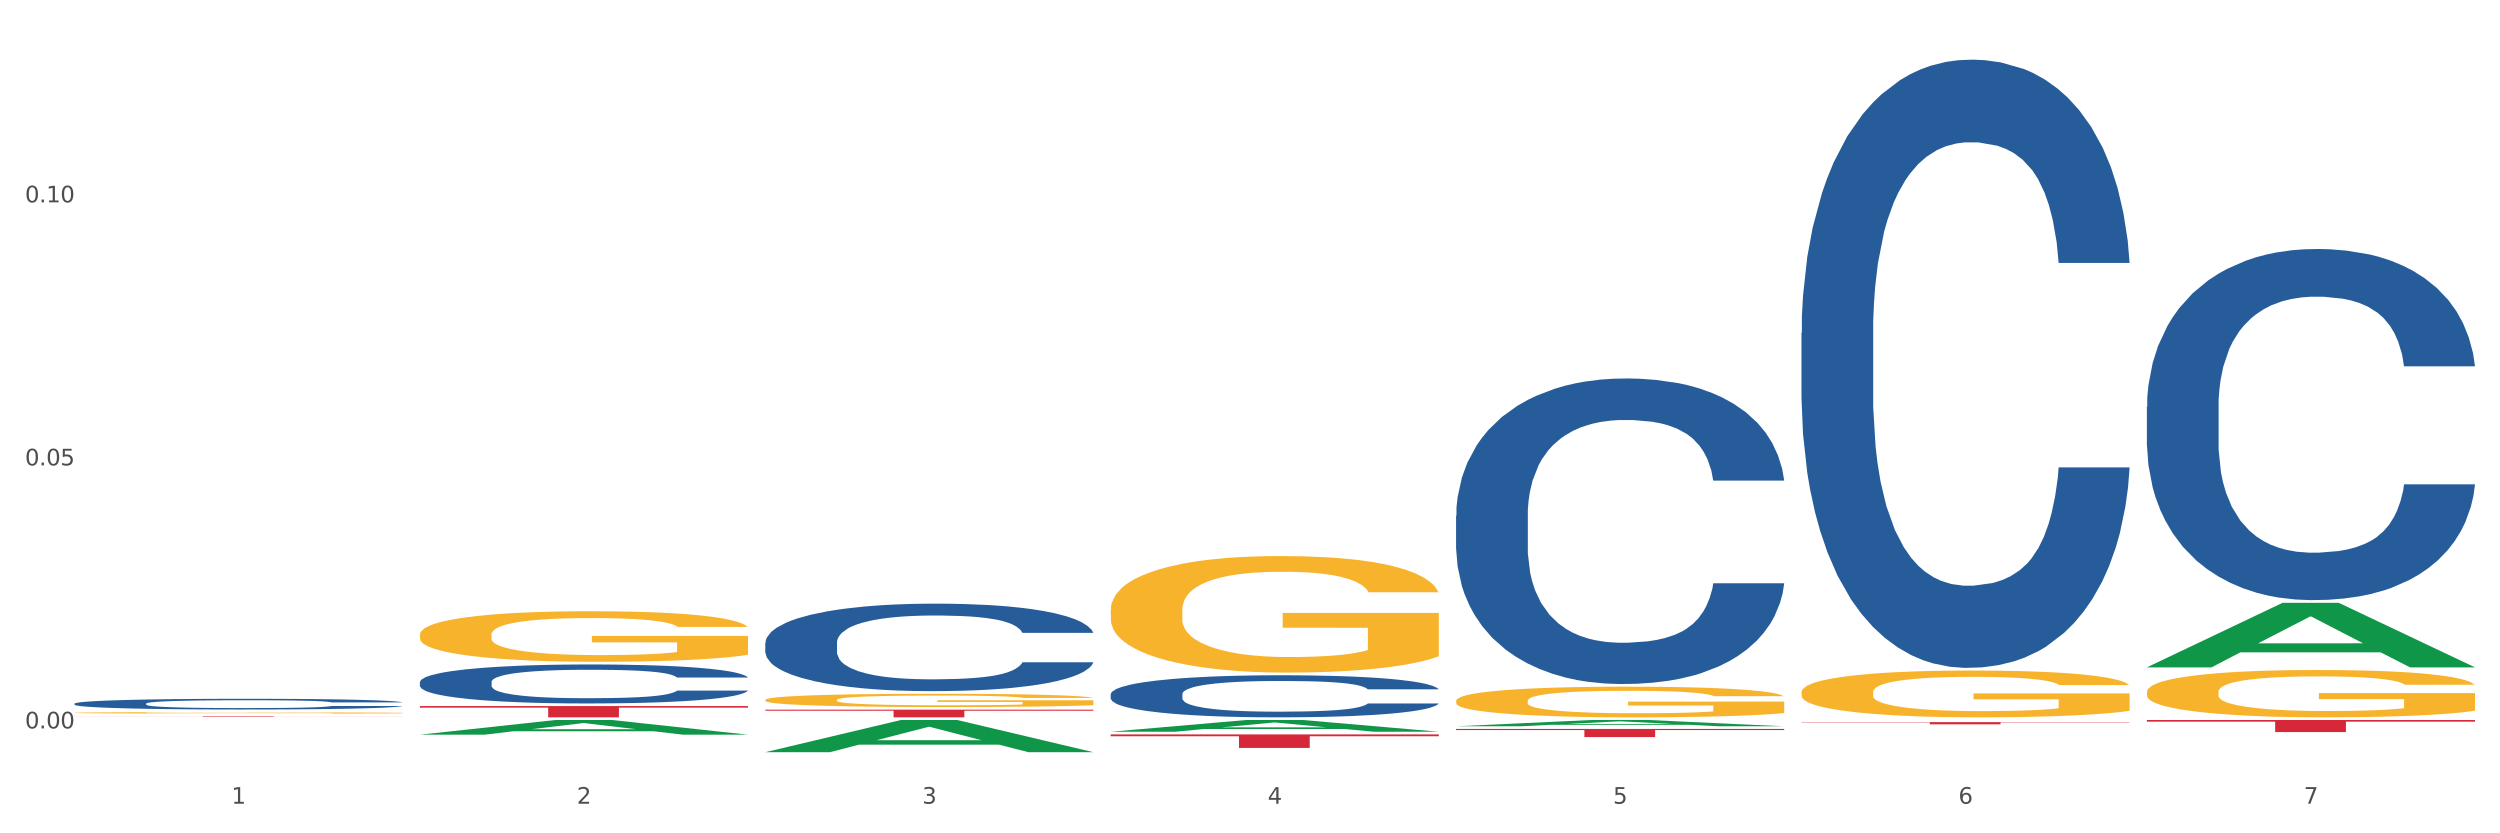 <?xml version="1.0" encoding="utf-8" standalone="no"?>
<!DOCTYPE svg PUBLIC "-//W3C//DTD SVG 1.1//EN"
  "http://www.w3.org/Graphics/SVG/1.1/DTD/svg11.dtd">
<svg xmlns:xlink="http://www.w3.org/1999/xlink" width="1080pt" height="360pt" viewBox="0 0 1080 360" xmlns="http://www.w3.org/2000/svg" version="1.1">
 <rect x="0" y="0" width="1080" height="360" fill="#333333" stroke="none"/>
 <defs>
  <style type="text/css">*{stroke-linejoin: round; stroke-linecap: butt}</style>
 </defs>
 <g id="figure_1">
  <g id="patch_1">
   <path d="M 0 360 
L 1080 360 
L 1080 0 
L 0 0 
z
" style="fill: #ffffff; stroke: #ffffff; stroke-linejoin: miter"/>
  </g>
  <g id="axes_1">
   <g id="matplotlib.axis_1">
    <g id="xtick_1">
     <g id="text_1">
      <!-- 1 -->
      <g style="fill: #4d4d4d" transform="translate(99.997 347.204) scale(0.096 -0.096)">
       <defs>
        <path id="DejaVuSans-31" d="M 794 531 
L 1825 531 
L 1825 4091 
L 703 3866 
L 703 4441 
L 1819 4666 
L 2450 4666 
L 2450 531 
L 3481 531 
L 3481 0 
L 794 0 
L 794 531 
z
" transform="scale(0.016)"/>
       </defs>
       <use xlink:href="#DejaVuSans-31"/>
      </g>
     </g>
    </g>
    <g id="xtick_2">
     <g id="text_2">
      <!-- 2 -->
      <g style="fill: #4d4d4d" transform="translate(249.209 347.204) scale(0.096 -0.096)">
       <defs>
        <path id="DejaVuSans-32" d="M 1228 531 
L 3431 531 
L 3431 0 
L 469 0 
L 469 531 
Q 828 903 1448 1529 
Q 2069 2156 2228 2338 
Q 2531 2678 2651 2914 
Q 2772 3150 2772 3378 
Q 2772 3750 2511 3984 
Q 2250 4219 1831 4219 
Q 1534 4219 1204 4116 
Q 875 4013 500 3803 
L 500 4441 
Q 881 4594 1212 4672 
Q 1544 4750 1819 4750 
Q 2544 4750 2975 4387 
Q 3406 4025 3406 3419 
Q 3406 3131 3298 2873 
Q 3191 2616 2906 2266 
Q 2828 2175 2409 1742 
Q 1991 1309 1228 531 
z
" transform="scale(0.016)"/>
       </defs>
       <use xlink:href="#DejaVuSans-32"/>
      </g>
     </g>
    </g>
    <g id="xtick_3">
     <g id="text_3">
      <!-- 3 -->
      <g style="fill: #4d4d4d" transform="translate(398.421 347.204) scale(0.096 -0.096)">
       <defs>
        <path id="DejaVuSans-33" d="M 2597 2516 
Q 3050 2419 3304 2112 
Q 3559 1806 3559 1356 
Q 3559 666 3084 287 
Q 2609 -91 1734 -91 
Q 1441 -91 1130 -33 
Q 819 25 488 141 
L 488 750 
Q 750 597 1062 519 
Q 1375 441 1716 441 
Q 2309 441 2620 675 
Q 2931 909 2931 1356 
Q 2931 1769 2642 2001 
Q 2353 2234 1838 2234 
L 1294 2234 
L 1294 2753 
L 1863 2753 
Q 2328 2753 2575 2939 
Q 2822 3125 2822 3475 
Q 2822 3834 2567 4026 
Q 2313 4219 1838 4219 
Q 1578 4219 1281 4162 
Q 984 4106 628 3988 
L 628 4550 
Q 988 4650 1302 4700 
Q 1616 4750 1894 4750 
Q 2613 4750 3031 4423 
Q 3450 4097 3450 3541 
Q 3450 3153 3228 2886 
Q 3006 2619 2597 2516 
z
" transform="scale(0.016)"/>
       </defs>
       <use xlink:href="#DejaVuSans-33"/>
      </g>
     </g>
    </g>
    <g id="xtick_4">
     <g id="text_4">
      <!-- 4 -->
      <g style="fill: #4d4d4d" transform="translate(547.634 347.204) scale(0.096 -0.096)">
       <defs>
        <path id="DejaVuSans-34" d="M 2419 4116 
L 825 1625 
L 2419 1625 
L 2419 4116 
z
M 2253 4666 
L 3047 4666 
L 3047 1625 
L 3713 1625 
L 3713 1100 
L 3047 1100 
L 3047 0 
L 2419 0 
L 2419 1100 
L 313 1100 
L 313 1709 
L 2253 4666 
z
" transform="scale(0.016)"/>
       </defs>
       <use xlink:href="#DejaVuSans-34"/>
      </g>
     </g>
    </g>
    <g id="xtick_5">
     <g id="text_5">
      <!-- 5 -->
      <g style="fill: #4d4d4d" transform="translate(696.846 347.204) scale(0.096 -0.096)">
       <defs>
        <path id="DejaVuSans-35" d="M 691 4666 
L 3169 4666 
L 3169 4134 
L 1269 4134 
L 1269 2991 
Q 1406 3038 1543 3061 
Q 1681 3084 1819 3084 
Q 2600 3084 3056 2656 
Q 3513 2228 3513 1497 
Q 3513 744 3044 326 
Q 2575 -91 1722 -91 
Q 1428 -91 1123 -41 
Q 819 9 494 109 
L 494 744 
Q 775 591 1075 516 
Q 1375 441 1709 441 
Q 2250 441 2565 725 
Q 2881 1009 2881 1497 
Q 2881 1984 2565 2268 
Q 2250 2553 1709 2553 
Q 1456 2553 1204 2497 
Q 953 2441 691 2322 
L 691 4666 
z
" transform="scale(0.016)"/>
       </defs>
       <use xlink:href="#DejaVuSans-35"/>
      </g>
     </g>
    </g>
    <g id="xtick_6">
     <g id="text_6">
      <!-- 6 -->
      <g style="fill: #4d4d4d" transform="translate(846.058 347.204) scale(0.096 -0.096)">
       <defs>
        <path id="DejaVuSans-36" d="M 2113 2584 
Q 1688 2584 1439 2293 
Q 1191 2003 1191 1497 
Q 1191 994 1439 701 
Q 1688 409 2113 409 
Q 2538 409 2786 701 
Q 3034 994 3034 1497 
Q 3034 2003 2786 2293 
Q 2538 2584 2113 2584 
z
M 3366 4563 
L 3366 3988 
Q 3128 4100 2886 4159 
Q 2644 4219 2406 4219 
Q 1781 4219 1451 3797 
Q 1122 3375 1075 2522 
Q 1259 2794 1537 2939 
Q 1816 3084 2150 3084 
Q 2853 3084 3261 2657 
Q 3669 2231 3669 1497 
Q 3669 778 3244 343 
Q 2819 -91 2113 -91 
Q 1303 -91 875 529 
Q 447 1150 447 2328 
Q 447 3434 972 4092 
Q 1497 4750 2381 4750 
Q 2619 4750 2861 4703 
Q 3103 4656 3366 4563 
z
" transform="scale(0.016)"/>
       </defs>
       <use xlink:href="#DejaVuSans-36"/>
      </g>
     </g>
    </g>
    <g id="xtick_7">
     <g id="text_7">
      <!-- 7 -->
      <g style="fill: #4d4d4d" transform="translate(995.27 347.204) scale(0.096 -0.096)">
       <defs>
        <path id="DejaVuSans-37" d="M 525 4666 
L 3525 4666 
L 3525 4397 
L 1831 0 
L 1172 0 
L 2766 4134 
L 525 4134 
L 525 4666 
z
" transform="scale(0.016)"/>
       </defs>
       <use xlink:href="#DejaVuSans-37"/>
      </g>
     </g>
    </g>
    <g id="xtick_8"/>
    <g id="xtick_9"/>
    <g id="xtick_10"/>
    <g id="xtick_11"/>
    <g id="xtick_12"/>
    <g id="xtick_13"/>
   </g>
   <g id="matplotlib.axis_2">
    <g id="ytick_1">
     <g id="text_8">
      <!-- 0.00 -->
      <g style="fill: #4d4d4d" transform="translate(10.8 314.678) scale(0.096 -0.096)">
       <defs>
        <path id="DejaVuSans-30" d="M 2034 4250 
Q 1547 4250 1301 3770 
Q 1056 3291 1056 2328 
Q 1056 1369 1301 889 
Q 1547 409 2034 409 
Q 2525 409 2770 889 
Q 3016 1369 3016 2328 
Q 3016 3291 2770 3770 
Q 2525 4250 2034 4250 
z
M 2034 4750 
Q 2819 4750 3233 4129 
Q 3647 3509 3647 2328 
Q 3647 1150 3233 529 
Q 2819 -91 2034 -91 
Q 1250 -91 836 529 
Q 422 1150 422 2328 
Q 422 3509 836 4129 
Q 1250 4750 2034 4750 
z
" transform="scale(0.016)"/>
        <path id="DejaVuSans-2e" d="M 684 794 
L 1344 794 
L 1344 0 
L 684 0 
L 684 794 
z
" transform="scale(0.016)"/>
       </defs>
       <use xlink:href="#DejaVuSans-30"/>
       <use xlink:href="#DejaVuSans-2e" transform="translate(63.623 0)"/>
       <use xlink:href="#DejaVuSans-30" transform="translate(95.41 0)"/>
       <use xlink:href="#DejaVuSans-30" transform="translate(159.033 0)"/>
      </g>
     </g>
    </g>
    <g id="ytick_2">
     <g id="text_9">
      <!-- 0.05 -->
      <g style="fill: #4d4d4d" transform="translate(10.8 201.05) scale(0.096 -0.096)">
       <use xlink:href="#DejaVuSans-30"/>
       <use xlink:href="#DejaVuSans-2e" transform="translate(63.623 0)"/>
       <use xlink:href="#DejaVuSans-30" transform="translate(95.41 0)"/>
       <use xlink:href="#DejaVuSans-35" transform="translate(159.033 0)"/>
      </g>
     </g>
    </g>
    <g id="ytick_3">
     <g id="text_10">
      <!-- 0.10 -->
      <g style="fill: #4d4d4d" transform="translate(10.8 87.421) scale(0.096 -0.096)">
       <use xlink:href="#DejaVuSans-30"/>
       <use xlink:href="#DejaVuSans-2e" transform="translate(63.623 0)"/>
       <use xlink:href="#DejaVuSans-31" transform="translate(95.41 0)"/>
       <use xlink:href="#DejaVuSans-30" transform="translate(159.033 0)"/>
      </g>
     </g>
    </g>
    <g id="ytick_4"/>
    <g id="ytick_5"/>
    <g id="ytick_6"/>
   </g>
   <g id="PolyCollection_1">
    <path d="M 181.387 317.374 
L 181.533 317.368 
L 239.988 311.036 
L 264.246 311.03 
L 323.139 317.386 
L 295.081 317.386 
L 282.367 315.906 
L 222.013 315.906 
L 221.575 315.93 
L 209.299 317.386 
L 181.387 317.386 
L 181.387 317.374 
L 229.612 315.023 
L 274.768 315.017 
L 252.409 312.385 
L 252.117 312.373 
L 251.825 312.391 
L 229.466 315.017 
L 229.612 315.023 
L 181.387 317.374 
z
" clip-path="url(#padb7ab9964)" style="fill: #109648"/>
    <path d="M 927.448 298.894 
L 927.616 298.875 
L 927.616 298.203 
L 927.95 297.625 
L 929.624 296.225 
L 932.134 295.067 
L 933.975 294.451 
L 935.816 293.947 
L 937.992 293.443 
L 940.67 292.92 
L 945.523 292.155 
L 948.535 291.763 
L 952.217 291.352 
L 958.912 290.755 
L 963.765 290.419 
L 968.786 290.139 
L 976.986 289.803 
L 982.342 289.654 
L 988.032 289.542 
L 994.893 289.467 
L 1000.081 289.448 
L 1011.462 289.504 
L 1021.168 289.672 
L 1025.854 289.803 
L 1031.879 290.027 
L 1035.059 290.176 
L 1040.247 290.475 
L 1045.603 290.867 
L 1049.284 291.203 
L 1054.807 291.838 
L 1058.991 292.472 
L 1062.84 293.256 
L 1064.849 293.798 
L 1066.355 294.302 
L 1067.694 294.881 
L 1069.033 295.795 
L 1038.908 295.795 
L 1037.737 295.142 
L 1035.896 294.526 
L 1033.218 293.928 
L 1030.875 293.555 
L 1026.859 293.088 
L 1023.177 292.79 
L 1019.328 292.566 
L 1014.642 292.379 
L 1010.96 292.286 
L 1005.772 292.211 
L 995.563 292.23 
L 988.701 292.379 
L 984.015 292.566 
L 981.003 292.734 
L 978.325 292.92 
L 975.313 293.182 
L 971.798 293.574 
L 969.288 293.928 
L 966.777 294.376 
L 964.769 294.825 
L 962.928 295.347 
L 961.422 295.907 
L 960.25 296.486 
L 959.246 297.195 
L 958.409 298.371 
L 958.409 300.929 
L 958.744 301.507 
L 959.581 302.273 
L 960.585 302.852 
L 962.259 303.542 
L 963.765 304.009 
L 966.61 304.681 
L 969.79 305.241 
L 972.3 305.596 
L 974.81 305.894 
L 979.162 306.305 
L 984.015 306.641 
L 988.199 306.846 
L 993.889 307.033 
L 997.738 307.108 
L 1001.086 307.145 
L 1009.286 307.145 
L 1015.144 307.089 
L 1021.671 306.958 
L 1026.691 306.79 
L 1030.875 306.585 
L 1035.561 306.249 
L 1038.574 305.932 
L 1038.574 302.03 
L 1001.755 302.012 
L 1001.755 299.417 
L 1069.2 299.417 
L 1069.2 307.033 
L 1066.355 307.425 
L 1063.175 307.78 
L 1059.828 308.097 
L 1054.807 308.489 
L 1048.782 308.862 
L 1043.427 309.124 
L 1037.737 309.348 
L 1031.043 309.553 
L 1022.34 309.74 
L 1016.985 309.815 
L 1010.29 309.871 
L 1002.424 309.889 
L 995.563 309.852 
L 988.869 309.759 
L 981.839 309.591 
L 974.978 309.348 
L 969.79 309.105 
L 964.602 308.806 
L 959.079 308.414 
L 954.728 308.041 
L 951.38 307.705 
L 947.699 307.276 
L 943.682 306.716 
L 940.67 306.212 
L 937.992 305.689 
L 935.147 305.017 
L 933.139 304.438 
L 931.13 303.71 
L 929.959 303.169 
L 928.62 302.329 
L 927.616 301.153 
L 927.448 298.894 
z
" clip-path="url(#padb7ab9964)" style="fill: #f7b32b"/>
    <path d="M 32.175 309.409 
L 173.927 309.409 
L 173.927 309.441 
L 118.167 309.441 
L 118.167 309.635 
L 87.599 309.635 
L 87.599 309.441 
L 32.175 309.441 
L 32.175 309.409 
L 32.175 309.409 
z
" clip-path="url(#padb7ab9964)" style="fill: #d62839"/>
    <path d="M 181.387 305.035 
L 323.139 305.035 
L 323.139 305.71 
L 267.379 305.714 
L 267.379 309.889 
L 236.811 309.889 
L 236.811 305.714 
L 181.387 305.71 
L 181.387 305.04 
L 181.387 305.035 
z
" clip-path="url(#padb7ab9964)" style="fill: #d62839"/>
    <path d="M 330.599 306.587 
L 472.351 306.587 
L 472.351 307.046 
L 416.591 307.049 
L 416.591 309.889 
L 386.024 309.889 
L 386.024 307.049 
L 330.599 307.046 
L 330.599 306.59 
L 330.599 306.587 
z
" clip-path="url(#padb7ab9964)" style="fill: #d62839"/>
    <path d="M 629.024 314.902 
L 770.776 314.902 
L 770.776 315.392 
L 715.015 315.395 
L 715.015 318.427 
L 684.448 318.427 
L 684.448 315.395 
L 629.024 315.392 
L 629.024 314.906 
L 629.024 314.902 
z
" clip-path="url(#padb7ab9964)" style="fill: #d62839"/>
    <path d="M 778.236 311.971 
L 919.988 311.971 
L 919.988 312.103 
L 864.228 312.104 
L 864.228 312.921 
L 833.66 312.921 
L 833.66 312.104 
L 778.236 312.103 
L 778.236 311.972 
L 778.236 311.971 
z
" clip-path="url(#padb7ab9964)" style="fill: #d62839"/>
    <path d="M 927.448 311.03 
L 1069.2 311.03 
L 1069.2 311.754 
L 1013.44 311.759 
L 1013.44 316.239 
L 982.873 316.239 
L 982.873 311.759 
L 927.448 311.754 
L 927.448 311.035 
L 927.448 311.03 
z
" clip-path="url(#padb7ab9964)" style="fill: #d62839"/>
    <path d="M 32.175 307.934 
L 32.342 307.933 
L 32.342 307.913 
L 32.677 307.895 
L 34.351 307.852 
L 36.861 307.817 
L 38.702 307.799 
L 40.543 307.783 
L 42.719 307.768 
L 45.396 307.752 
L 50.25 307.729 
L 53.262 307.717 
L 56.944 307.704 
L 63.638 307.686 
L 68.492 307.676 
L 73.512 307.667 
L 81.713 307.657 
L 87.068 307.653 
L 92.758 307.649 
L 99.62 307.647 
L 104.808 307.646 
L 116.188 307.648 
L 125.895 307.653 
L 130.581 307.657 
L 136.606 307.664 
L 139.786 307.668 
L 144.974 307.678 
L 150.329 307.689 
L 154.011 307.7 
L 159.534 307.719 
L 163.718 307.738 
L 167.567 307.762 
L 169.575 307.779 
L 171.082 307.794 
L 172.42 307.812 
L 173.759 307.839 
L 143.635 307.839 
L 142.463 307.82 
L 140.623 307.801 
L 137.945 307.783 
L 135.602 307.771 
L 131.585 307.757 
L 127.903 307.748 
L 124.054 307.741 
L 119.368 307.735 
L 115.686 307.733 
L 110.498 307.73 
L 100.289 307.731 
L 93.428 307.735 
L 88.742 307.741 
L 85.729 307.746 
L 83.052 307.752 
L 80.039 307.76 
L 76.525 307.772 
L 74.014 307.783 
L 71.504 307.796 
L 69.496 307.81 
L 67.655 307.826 
L 66.149 307.843 
L 64.977 307.86 
L 63.973 307.882 
L 63.136 307.918 
L 63.136 307.996 
L 63.471 308.013 
L 64.308 308.036 
L 65.312 308.054 
L 66.985 308.075 
L 68.492 308.089 
L 71.337 308.11 
L 74.516 308.127 
L 77.027 308.138 
L 79.537 308.147 
L 83.888 308.159 
L 88.742 308.169 
L 92.926 308.176 
L 98.616 308.181 
L 102.465 308.184 
L 105.812 308.185 
L 114.013 308.185 
L 119.87 308.183 
L 126.397 308.179 
L 131.418 308.174 
L 135.602 308.168 
L 140.288 308.157 
L 143.3 308.148 
L 143.3 308.029 
L 106.482 308.028 
L 106.482 307.95 
L 173.927 307.95 
L 173.927 308.181 
L 171.082 308.193 
L 167.902 308.204 
L 164.555 308.214 
L 159.534 308.226 
L 153.509 308.237 
L 148.154 308.245 
L 142.463 308.252 
L 135.769 308.258 
L 127.067 308.264 
L 121.711 308.266 
L 115.017 308.268 
L 107.151 308.268 
L 100.289 308.267 
L 93.595 308.264 
L 86.566 308.259 
L 79.704 308.252 
L 74.516 308.244 
L 69.328 308.235 
L 63.806 308.223 
L 59.454 308.212 
L 56.107 308.202 
L 52.425 308.189 
L 48.409 308.172 
L 45.396 308.156 
L 42.719 308.14 
L 39.873 308.12 
L 37.865 308.102 
L 35.857 308.08 
L 34.685 308.064 
L 33.347 308.038 
L 32.342 308.002 
L 32.175 307.934 
z
" clip-path="url(#padb7ab9964)" style="fill: #f7b32b"/>
    <path d="M 927.448 175.72 
L 927.616 175.581 
L 927.616 171.702 
L 928.119 166.438 
L 929.962 156.74 
L 932.307 149.398 
L 936.329 140.809 
L 938.507 137.207 
L 941.355 133.189 
L 947.22 126.678 
L 953.922 121.137 
L 958.614 118.089 
L 962.132 116.149 
L 970.007 112.686 
L 974.531 111.162 
L 979.223 109.915 
L 983.244 109.084 
L 989.946 108.114 
L 995.308 107.699 
L 1001.508 107.56 
L 1006.702 107.699 
L 1013.572 108.253 
L 1023.625 109.915 
L 1027.479 110.885 
L 1032.673 112.547 
L 1038.035 114.764 
L 1042.391 116.98 
L 1047.418 120.167 
L 1052.612 124.323 
L 1057.639 129.587 
L 1061.157 134.436 
L 1064.006 139.562 
L 1066.519 145.796 
L 1068.362 152.584 
L 1069.2 158.264 
L 1038.537 158.264 
L 1037.7 153.138 
L 1036.024 147.597 
L 1034.349 143.856 
L 1032.505 140.809 
L 1029.657 137.345 
L 1027.144 135.129 
L 1022.955 132.496 
L 1019.101 130.834 
L 1015.917 129.864 
L 1012.064 129.033 
L 1003.854 128.202 
L 997.989 128.202 
L 994.303 128.479 
L 989.779 129.172 
L 985.925 130.141 
L 981.401 131.804 
L 977.882 133.605 
L 974.364 135.96 
L 972.353 137.622 
L 969.337 140.67 
L 967.326 143.164 
L 964.646 147.458 
L 963.138 150.506 
L 960.457 158.403 
L 959.284 164.221 
L 958.781 168.239 
L 958.446 172.672 
L 958.446 194.283 
L 959.451 203.981 
L 960.289 208.137 
L 961.63 212.847 
L 964.143 218.943 
L 967.829 224.9 
L 971.683 229.194 
L 974.866 231.827 
L 977.882 233.766 
L 980.898 235.29 
L 984.585 236.675 
L 987.601 237.507 
L 992.125 238.338 
L 997.486 238.753 
L 1001.675 238.753 
L 1010.221 238.061 
L 1014.074 237.368 
L 1017.761 236.398 
L 1021.782 234.874 
L 1024.965 233.212 
L 1026.809 231.965 
L 1029.825 229.333 
L 1032.17 226.562 
L 1034.181 223.376 
L 1035.521 220.605 
L 1037.029 216.449 
L 1038.202 211.739 
L 1038.537 209.245 
L 1069.2 209.245 
L 1068.53 214.233 
L 1067.357 219.081 
L 1065.011 225.593 
L 1063.168 229.333 
L 1060.32 233.905 
L 1057.304 237.784 
L 1053.115 242.078 
L 1049.261 245.265 
L 1045.24 248.035 
L 1040.883 250.529 
L 1033.008 253.992 
L 1030.16 254.962 
L 1024.128 256.625 
L 1019.436 257.594 
L 1012.566 258.564 
L 1005.529 259.118 
L 998.157 259.257 
L 991.622 258.98 
L 984.417 258.148 
L 979.893 257.317 
L 974.866 256.07 
L 969.002 254.131 
L 963.473 251.776 
L 958.279 249.005 
L 953.419 245.819 
L 948.895 242.217 
L 943.031 236.26 
L 938.675 230.441 
L 935.491 225.038 
L 933.313 220.467 
L 931.135 214.648 
L 929.962 210.631 
L 928.119 200.933 
L 927.448 191.928 
L 927.448 175.72 
z
" clip-path="url(#padb7ab9964)" style="fill: #255c99"/>
    <path d="M 778.236 143.829 
L 778.404 143.589 
L 778.404 136.869 
L 778.906 127.75 
L 780.749 110.952 
L 783.095 98.233 
L 787.117 83.354 
L 789.295 77.115 
L 792.143 70.156 
L 798.008 58.877 
L 804.71 49.277 
L 809.401 43.998 
L 812.92 40.638 
L 820.795 34.639 
L 825.319 31.999 
L 830.011 29.839 
L 834.032 28.399 
L 840.734 26.719 
L 846.096 25.999 
L 852.296 25.759 
L 857.49 25.999 
L 864.359 26.959 
L 874.413 29.839 
L 878.267 31.519 
L 883.461 34.399 
L 888.823 38.238 
L 893.179 42.078 
L 898.206 47.598 
L 903.4 54.797 
L 908.426 63.916 
L 911.945 72.315 
L 914.794 81.195 
L 917.307 91.994 
L 919.15 103.752 
L 919.988 113.592 
L 889.325 113.592 
L 888.487 104.712 
L 886.812 95.113 
L 885.136 88.634 
L 883.293 83.354 
L 880.445 77.355 
L 877.931 73.515 
L 873.743 68.956 
L 869.889 66.076 
L 866.705 64.396 
L 862.851 62.956 
L 854.641 61.516 
L 848.777 61.516 
L 845.091 61.996 
L 840.567 63.196 
L 836.713 64.876 
L 832.189 67.756 
L 828.67 70.875 
L 825.152 74.955 
L 823.141 77.835 
L 820.125 83.114 
L 818.114 87.434 
L 815.433 94.873 
L 813.925 100.153 
L 811.245 113.832 
L 810.072 123.911 
L 809.569 130.87 
L 809.234 138.549 
L 809.234 175.986 
L 810.239 192.784 
L 811.077 199.984 
L 812.417 208.143 
L 814.931 218.702 
L 818.617 229.021 
L 822.471 236.461 
L 825.654 241.02 
L 828.67 244.38 
L 831.686 247.02 
L 835.372 249.419 
L 838.388 250.859 
L 842.912 252.299 
L 848.274 253.019 
L 852.463 253.019 
L 861.008 251.819 
L 864.862 250.619 
L 868.548 248.939 
L 872.57 246.3 
L 875.753 243.42 
L 877.596 241.26 
L 880.612 236.701 
L 882.958 231.901 
L 884.969 226.381 
L 886.309 221.582 
L 887.817 214.383 
L 888.99 206.223 
L 889.325 201.904 
L 919.988 201.904 
L 919.318 210.543 
L 918.145 218.942 
L 915.799 230.221 
L 913.956 236.701 
L 911.107 244.62 
L 908.091 251.339 
L 903.902 258.779 
L 900.049 264.298 
L 896.027 269.098 
L 891.671 273.417 
L 883.796 279.417 
L 880.947 281.097 
L 874.915 283.976 
L 870.224 285.656 
L 863.354 287.336 
L 856.317 288.296 
L 848.944 288.536 
L 842.41 288.056 
L 835.205 286.616 
L 830.681 285.176 
L 825.654 283.016 
L 819.79 279.657 
L 814.26 275.577 
L 809.066 270.777 
L 804.207 265.258 
L 799.683 259.018 
L 793.819 248.699 
L 789.462 238.62 
L 786.279 229.261 
L 784.101 221.342 
L 781.922 211.263 
L 780.749 204.303 
L 778.906 187.505 
L 778.236 171.906 
L 778.236 143.829 
z
" clip-path="url(#padb7ab9964)" style="fill: #255c99"/>
    <path d="M 629.024 222.808 
L 629.191 222.687 
L 629.191 219.311 
L 629.694 214.73 
L 631.537 206.291 
L 633.883 199.901 
L 637.904 192.427 
L 640.083 189.292 
L 642.931 185.796 
L 648.795 180.13 
L 655.498 175.307 
L 660.189 172.655 
L 663.708 170.967 
L 671.583 167.953 
L 676.107 166.627 
L 680.798 165.542 
L 684.82 164.819 
L 691.522 163.975 
L 696.884 163.613 
L 703.083 163.493 
L 708.277 163.613 
L 715.147 164.096 
L 725.201 165.542 
L 729.054 166.386 
L 734.249 167.833 
L 739.61 169.762 
L 743.967 171.691 
L 748.993 174.464 
L 754.188 178.08 
L 759.214 182.662 
L 762.733 186.881 
L 765.581 191.342 
L 768.095 196.767 
L 769.938 202.674 
L 770.776 207.617 
L 740.113 207.617 
L 739.275 203.157 
L 737.6 198.334 
L 735.924 195.079 
L 734.081 192.427 
L 731.233 189.413 
L 728.719 187.484 
L 724.53 185.193 
L 720.677 183.747 
L 717.493 182.903 
L 713.639 182.179 
L 705.429 181.456 
L 699.565 181.456 
L 695.878 181.697 
L 691.354 182.3 
L 687.501 183.144 
L 682.977 184.59 
L 679.458 186.158 
L 675.939 188.207 
L 673.929 189.654 
L 670.913 192.306 
L 668.902 194.476 
L 666.221 198.214 
L 664.713 200.866 
L 662.032 207.738 
L 660.859 212.801 
L 660.357 216.297 
L 660.022 220.155 
L 660.022 238.962 
L 661.027 247.401 
L 661.865 251.018 
L 663.205 255.117 
L 665.718 260.422 
L 669.405 265.606 
L 673.258 269.343 
L 676.442 271.634 
L 679.458 273.322 
L 682.474 274.648 
L 686.16 275.853 
L 689.176 276.577 
L 693.7 277.3 
L 699.062 277.662 
L 703.251 277.662 
L 711.796 277.059 
L 715.65 276.456 
L 719.336 275.612 
L 723.357 274.286 
L 726.541 272.839 
L 728.384 271.754 
L 731.4 269.464 
L 733.746 267.053 
L 735.757 264.28 
L 737.097 261.869 
L 738.605 258.252 
L 739.778 254.153 
L 740.113 251.983 
L 770.776 251.983 
L 770.105 256.323 
L 768.932 260.542 
L 766.587 266.209 
L 764.744 269.464 
L 761.895 273.442 
L 758.879 276.818 
L 754.69 280.555 
L 750.836 283.328 
L 746.815 285.739 
L 742.459 287.909 
L 734.584 290.923 
L 731.735 291.767 
L 725.703 293.214 
L 721.012 294.058 
L 714.142 294.902 
L 707.105 295.384 
L 699.732 295.504 
L 693.198 295.263 
L 685.993 294.54 
L 681.469 293.817 
L 676.442 292.731 
L 670.578 291.044 
L 665.048 288.994 
L 659.854 286.583 
L 654.995 283.81 
L 650.471 280.676 
L 644.607 275.492 
L 640.25 270.428 
L 637.067 265.726 
L 634.888 261.748 
L 632.71 256.684 
L 631.537 253.188 
L 629.694 244.749 
L 629.024 236.913 
L 629.024 222.808 
z
" clip-path="url(#padb7ab9964)" style="fill: #255c99"/>
    <path d="M 479.812 299.88 
L 479.979 299.864 
L 479.979 299.399 
L 480.482 298.768 
L 482.325 297.606 
L 484.671 296.727 
L 488.692 295.698 
L 490.87 295.266 
L 493.719 294.785 
L 499.583 294.005 
L 506.285 293.341 
L 510.977 292.976 
L 514.496 292.743 
L 522.371 292.328 
L 526.895 292.146 
L 531.586 291.996 
L 535.608 291.897 
L 542.31 291.78 
L 547.672 291.731 
L 553.871 291.714 
L 559.065 291.731 
L 565.935 291.797 
L 575.988 291.996 
L 579.842 292.112 
L 585.036 292.312 
L 590.398 292.577 
L 594.754 292.843 
L 599.781 293.224 
L 604.975 293.722 
L 610.002 294.353 
L 613.521 294.934 
L 616.369 295.548 
L 618.882 296.295 
L 620.726 297.108 
L 621.563 297.789 
L 590.901 297.789 
L 590.063 297.175 
L 588.387 296.511 
L 586.712 296.063 
L 584.869 295.698 
L 582.02 295.283 
L 579.507 295.017 
L 575.318 294.702 
L 571.464 294.503 
L 568.281 294.386 
L 564.427 294.287 
L 556.217 294.187 
L 550.352 294.187 
L 546.666 294.22 
L 542.142 294.303 
L 538.288 294.42 
L 533.764 294.619 
L 530.246 294.835 
L 526.727 295.117 
L 524.716 295.316 
L 521.7 295.681 
L 519.69 295.98 
L 517.009 296.494 
L 515.501 296.86 
L 512.82 297.806 
L 511.647 298.503 
L 511.144 298.984 
L 510.809 299.515 
L 510.809 302.105 
L 511.815 303.266 
L 512.652 303.764 
L 513.993 304.329 
L 516.506 305.059 
L 520.192 305.773 
L 524.046 306.287 
L 527.23 306.603 
L 530.246 306.835 
L 533.262 307.018 
L 536.948 307.184 
L 539.964 307.283 
L 544.488 307.383 
L 549.85 307.433 
L 554.039 307.433 
L 562.584 307.35 
L 566.438 307.267 
L 570.124 307.15 
L 574.145 306.968 
L 577.329 306.769 
L 579.172 306.619 
L 582.188 306.304 
L 584.534 305.972 
L 586.544 305.59 
L 587.885 305.258 
L 589.393 304.76 
L 590.566 304.196 
L 590.901 303.897 
L 621.563 303.897 
L 620.893 304.495 
L 619.72 305.076 
L 617.374 305.856 
L 615.531 306.304 
L 612.683 306.852 
L 609.667 307.316 
L 605.478 307.831 
L 601.624 308.213 
L 597.603 308.545 
L 593.246 308.844 
L 585.371 309.258 
L 582.523 309.375 
L 576.491 309.574 
L 571.799 309.69 
L 564.93 309.806 
L 557.892 309.873 
L 550.52 309.889 
L 543.985 309.856 
L 536.78 309.756 
L 532.256 309.657 
L 527.23 309.507 
L 521.365 309.275 
L 515.836 308.993 
L 510.642 308.661 
L 505.783 308.279 
L 501.259 307.848 
L 495.394 307.134 
L 491.038 306.437 
L 487.854 305.789 
L 485.676 305.242 
L 483.498 304.545 
L 482.325 304.063 
L 480.482 302.901 
L 479.812 301.822 
L 479.812 299.88 
z
" clip-path="url(#padb7ab9964)" style="fill: #255c99"/>
    <path d="M 330.599 277.757 
L 330.767 277.723 
L 330.767 276.756 
L 331.27 275.445 
L 333.113 273.028 
L 335.459 271.199 
L 339.48 269.059 
L 341.658 268.161 
L 344.507 267.16 
L 350.371 265.538 
L 357.073 264.157 
L 361.765 263.397 
L 365.283 262.914 
L 373.158 262.051 
L 377.682 261.672 
L 382.374 261.361 
L 386.395 261.154 
L 393.098 260.912 
L 398.459 260.809 
L 404.659 260.774 
L 409.853 260.809 
L 416.723 260.947 
L 426.776 261.361 
L 430.63 261.602 
L 435.824 262.017 
L 441.186 262.569 
L 445.542 263.121 
L 450.569 263.915 
L 455.763 264.951 
L 460.79 266.263 
L 464.308 267.471 
L 467.157 268.748 
L 469.67 270.301 
L 471.513 271.993 
L 472.351 273.408 
L 441.688 273.408 
L 440.851 272.131 
L 439.175 270.75 
L 437.5 269.818 
L 435.657 269.059 
L 432.808 268.196 
L 430.295 267.643 
L 426.106 266.987 
L 422.252 266.573 
L 419.069 266.332 
L 415.215 266.124 
L 407.005 265.917 
L 401.14 265.917 
L 397.454 265.986 
L 392.93 266.159 
L 389.076 266.401 
L 384.552 266.815 
L 381.034 267.264 
L 377.515 267.85 
L 375.504 268.265 
L 372.488 269.024 
L 370.478 269.645 
L 367.797 270.715 
L 366.289 271.475 
L 363.608 273.442 
L 362.435 274.892 
L 361.932 275.893 
L 361.597 276.998 
L 361.597 282.383 
L 362.602 284.799 
L 363.44 285.835 
L 364.781 287.008 
L 367.294 288.527 
L 370.98 290.012 
L 374.834 291.082 
L 378.018 291.737 
L 381.034 292.221 
L 384.05 292.6 
L 387.736 292.946 
L 390.752 293.153 
L 395.276 293.36 
L 400.637 293.463 
L 404.826 293.463 
L 413.372 293.291 
L 417.225 293.118 
L 420.912 292.877 
L 424.933 292.497 
L 428.117 292.083 
L 429.96 291.772 
L 432.976 291.116 
L 435.321 290.426 
L 437.332 289.632 
L 438.673 288.941 
L 440.18 287.906 
L 441.353 286.732 
L 441.688 286.111 
L 472.351 286.111 
L 471.681 287.354 
L 470.508 288.562 
L 468.162 290.184 
L 466.319 291.116 
L 463.471 292.255 
L 460.455 293.222 
L 456.266 294.292 
L 452.412 295.086 
L 448.391 295.776 
L 444.034 296.398 
L 436.159 297.26 
L 433.311 297.502 
L 427.279 297.916 
L 422.587 298.158 
L 415.717 298.4 
L 408.68 298.538 
L 401.308 298.572 
L 394.773 298.503 
L 387.568 298.296 
L 383.044 298.089 
L 378.018 297.778 
L 372.153 297.295 
L 366.624 296.708 
L 361.43 296.018 
L 356.571 295.224 
L 352.047 294.326 
L 346.182 292.842 
L 341.826 291.392 
L 338.642 290.046 
L 336.464 288.907 
L 334.286 287.457 
L 333.113 286.456 
L 331.27 284.04 
L 330.599 281.796 
L 330.599 277.757 
z
" clip-path="url(#padb7ab9964)" style="fill: #255c99"/>
    <path d="M 181.387 294.619 
L 181.555 294.604 
L 181.555 294.173 
L 182.057 293.588 
L 183.901 292.512 
L 186.246 291.696 
L 190.268 290.743 
L 192.446 290.343 
L 195.294 289.897 
L 201.159 289.174 
L 207.861 288.558 
L 212.552 288.22 
L 216.071 288.005 
L 223.946 287.62 
L 228.47 287.451 
L 233.162 287.313 
L 237.183 287.22 
L 243.885 287.113 
L 249.247 287.066 
L 255.447 287.051 
L 260.641 287.066 
L 267.511 287.128 
L 277.564 287.313 
L 281.418 287.42 
L 286.612 287.605 
L 291.974 287.851 
L 296.33 288.097 
L 301.357 288.451 
L 306.551 288.912 
L 311.578 289.497 
L 315.096 290.035 
L 317.945 290.604 
L 320.458 291.296 
L 322.301 292.05 
L 323.139 292.681 
L 292.476 292.681 
L 291.638 292.112 
L 289.963 291.496 
L 288.287 291.081 
L 286.444 290.743 
L 283.596 290.358 
L 281.083 290.112 
L 276.894 289.82 
L 273.04 289.635 
L 269.856 289.528 
L 266.003 289.435 
L 257.792 289.343 
L 251.928 289.343 
L 248.242 289.374 
L 243.718 289.451 
L 239.864 289.558 
L 235.34 289.743 
L 231.821 289.943 
L 228.303 290.204 
L 226.292 290.389 
L 223.276 290.727 
L 221.265 291.004 
L 218.584 291.481 
L 217.076 291.819 
L 214.396 292.696 
L 213.223 293.342 
L 212.72 293.788 
L 212.385 294.281 
L 212.385 296.68 
L 213.39 297.757 
L 214.228 298.218 
L 215.568 298.741 
L 218.082 299.418 
L 221.768 300.08 
L 225.622 300.556 
L 228.805 300.849 
L 231.821 301.064 
L 234.837 301.233 
L 238.524 301.387 
L 241.54 301.479 
L 246.064 301.572 
L 251.425 301.618 
L 255.614 301.618 
L 264.159 301.541 
L 268.013 301.464 
L 271.699 301.356 
L 275.721 301.187 
L 278.904 301.002 
L 280.747 300.864 
L 283.763 300.572 
L 286.109 300.264 
L 288.12 299.91 
L 289.46 299.603 
L 290.968 299.141 
L 292.141 298.618 
L 292.476 298.341 
L 323.139 298.341 
L 322.469 298.895 
L 321.296 299.433 
L 318.95 300.156 
L 317.107 300.572 
L 314.258 301.079 
L 311.242 301.51 
L 307.054 301.987 
L 303.2 302.341 
L 299.178 302.648 
L 294.822 302.925 
L 286.947 303.31 
L 284.099 303.417 
L 278.067 303.602 
L 273.375 303.71 
L 266.505 303.817 
L 259.468 303.879 
L 252.095 303.894 
L 245.561 303.863 
L 238.356 303.771 
L 233.832 303.679 
L 228.805 303.54 
L 222.941 303.325 
L 217.412 303.064 
L 212.217 302.756 
L 207.358 302.402 
L 202.834 302.002 
L 196.97 301.341 
L 192.613 300.695 
L 189.43 300.095 
L 187.252 299.587 
L 185.073 298.941 
L 183.901 298.495 
L 182.057 297.418 
L 181.387 296.419 
L 181.387 294.619 
z
" clip-path="url(#padb7ab9964)" style="fill: #255c99"/>
    <path d="M 32.175 303.956 
L 32.343 303.952 
L 32.343 303.834 
L 32.845 303.673 
L 34.688 303.377 
L 37.034 303.153 
L 41.055 302.891 
L 43.234 302.781 
L 46.082 302.658 
L 51.947 302.46 
L 58.649 302.291 
L 63.34 302.198 
L 66.859 302.138 
L 74.734 302.033 
L 79.258 301.986 
L 83.95 301.948 
L 87.971 301.923 
L 94.673 301.893 
L 100.035 301.881 
L 106.234 301.876 
L 111.429 301.881 
L 118.298 301.897 
L 128.352 301.948 
L 132.205 301.978 
L 137.4 302.028 
L 142.761 302.096 
L 147.118 302.164 
L 152.144 302.261 
L 157.339 302.388 
L 162.365 302.548 
L 165.884 302.696 
L 168.732 302.853 
L 171.246 303.043 
L 173.089 303.25 
L 173.927 303.424 
L 143.264 303.424 
L 142.426 303.267 
L 140.751 303.098 
L 139.075 302.984 
L 137.232 302.891 
L 134.384 302.785 
L 131.87 302.718 
L 127.681 302.637 
L 123.828 302.586 
L 120.644 302.557 
L 116.79 302.532 
L 108.58 302.506 
L 102.716 302.506 
L 99.029 302.515 
L 94.505 302.536 
L 90.652 302.565 
L 86.128 302.616 
L 82.609 302.671 
L 79.09 302.743 
L 77.08 302.794 
L 74.064 302.887 
L 72.053 302.963 
L 69.372 303.094 
L 67.864 303.187 
L 65.183 303.428 
L 64.01 303.605 
L 63.508 303.728 
L 63.173 303.863 
L 63.173 304.523 
L 64.178 304.819 
L 65.016 304.945 
L 66.356 305.089 
L 68.87 305.275 
L 72.556 305.457 
L 76.41 305.588 
L 79.593 305.668 
L 82.609 305.727 
L 85.625 305.774 
L 89.311 305.816 
L 92.327 305.842 
L 96.851 305.867 
L 102.213 305.88 
L 106.402 305.88 
L 114.947 305.858 
L 118.801 305.837 
L 122.487 305.808 
L 126.509 305.761 
L 129.692 305.71 
L 131.535 305.672 
L 134.551 305.592 
L 136.897 305.508 
L 138.908 305.41 
L 140.248 305.326 
L 141.756 305.199 
L 142.929 305.055 
L 143.264 304.979 
L 173.927 304.979 
L 173.256 305.131 
L 172.084 305.279 
L 169.738 305.478 
L 167.895 305.592 
L 165.046 305.732 
L 162.03 305.85 
L 157.841 305.981 
L 153.988 306.078 
L 149.966 306.163 
L 145.61 306.239 
L 137.735 306.345 
L 134.886 306.374 
L 128.854 306.425 
L 124.163 306.455 
L 117.293 306.484 
L 110.256 306.501 
L 102.883 306.505 
L 96.349 306.497 
L 89.144 306.471 
L 84.62 306.446 
L 79.593 306.408 
L 73.729 306.349 
L 68.199 306.277 
L 63.005 306.192 
L 58.146 306.095 
L 53.622 305.985 
L 47.758 305.803 
L 43.401 305.626 
L 40.218 305.461 
L 38.039 305.322 
L 35.861 305.144 
L 34.688 305.021 
L 32.845 304.726 
L 32.175 304.451 
L 32.175 303.956 
z
" clip-path="url(#padb7ab9964)" style="fill: #255c99"/>
    <path d="M 778.236 299.017 
L 778.404 298.999 
L 778.404 298.334 
L 778.738 297.762 
L 780.412 296.377 
L 782.922 295.233 
L 784.763 294.624 
L 786.604 294.125 
L 788.78 293.627 
L 791.457 293.11 
L 796.311 292.353 
L 799.323 291.966 
L 803.005 291.56 
L 809.699 290.969 
L 814.553 290.637 
L 819.573 290.36 
L 827.774 290.028 
L 833.129 289.88 
L 838.819 289.769 
L 845.681 289.695 
L 850.869 289.677 
L 862.25 289.732 
L 871.956 289.898 
L 876.642 290.028 
L 882.667 290.249 
L 885.847 290.397 
L 891.035 290.692 
L 896.39 291.08 
L 900.072 291.412 
L 905.595 292.04 
L 909.779 292.667 
L 913.628 293.442 
L 915.636 293.978 
L 917.143 294.476 
L 918.482 295.048 
L 919.82 295.953 
L 889.696 295.953 
L 888.525 295.307 
L 886.684 294.698 
L 884.006 294.107 
L 881.663 293.738 
L 877.646 293.276 
L 873.965 292.981 
L 870.115 292.76 
L 865.429 292.575 
L 861.747 292.483 
L 856.559 292.409 
L 846.351 292.427 
L 839.489 292.575 
L 834.803 292.76 
L 831.79 292.926 
L 829.113 293.11 
L 826.1 293.369 
L 822.586 293.756 
L 820.075 294.107 
L 817.565 294.55 
L 815.557 294.993 
L 813.716 295.51 
L 812.21 296.064 
L 811.038 296.636 
L 810.034 297.337 
L 809.197 298.5 
L 809.197 301.029 
L 809.532 301.601 
L 810.369 302.358 
L 811.373 302.93 
L 813.046 303.613 
L 814.553 304.075 
L 817.398 304.739 
L 820.578 305.293 
L 823.088 305.644 
L 825.598 305.939 
L 829.95 306.345 
L 834.803 306.677 
L 838.987 306.88 
L 844.677 307.065 
L 848.526 307.139 
L 851.873 307.176 
L 860.074 307.176 
L 865.931 307.12 
L 872.458 306.991 
L 877.479 306.825 
L 881.663 306.622 
L 886.349 306.29 
L 889.361 305.976 
L 889.361 302.118 
L 852.543 302.1 
L 852.543 299.534 
L 919.988 299.534 
L 919.988 307.065 
L 917.143 307.453 
L 913.963 307.803 
L 910.616 308.117 
L 905.595 308.505 
L 899.57 308.874 
L 894.215 309.132 
L 888.525 309.354 
L 881.83 309.557 
L 873.128 309.742 
L 867.772 309.815 
L 861.078 309.871 
L 853.212 309.889 
L 846.351 309.852 
L 839.656 309.76 
L 832.627 309.594 
L 825.766 309.354 
L 820.578 309.114 
L 815.389 308.819 
L 809.867 308.431 
L 805.515 308.062 
L 802.168 307.73 
L 798.486 307.305 
L 794.47 306.751 
L 791.457 306.253 
L 788.78 305.736 
L 785.935 305.071 
L 783.926 304.499 
L 781.918 303.779 
L 780.747 303.244 
L 779.408 302.413 
L 778.404 301.251 
L 778.236 299.017 
z
" clip-path="url(#padb7ab9964)" style="fill: #f7b32b"/>
    <path d="M 629.024 302.765 
L 629.191 302.753 
L 629.191 302.318 
L 629.526 301.943 
L 631.2 301.036 
L 633.71 300.286 
L 635.551 299.887 
L 637.392 299.56 
L 639.567 299.234 
L 642.245 298.895 
L 647.099 298.399 
L 650.111 298.145 
L 653.793 297.879 
L 660.487 297.492 
L 665.34 297.274 
L 670.361 297.093 
L 678.562 296.875 
L 683.917 296.778 
L 689.607 296.706 
L 696.469 296.658 
L 701.657 296.645 
L 713.037 296.682 
L 722.744 296.791 
L 727.43 296.875 
L 733.455 297.02 
L 736.635 297.117 
L 741.823 297.311 
L 747.178 297.565 
L 750.86 297.782 
L 756.383 298.194 
L 760.567 298.605 
L 764.416 299.113 
L 766.424 299.463 
L 767.93 299.79 
L 769.269 300.165 
L 770.608 300.758 
L 740.484 300.758 
L 739.312 300.334 
L 737.471 299.935 
L 734.794 299.548 
L 732.451 299.306 
L 728.434 299.004 
L 724.752 298.81 
L 720.903 298.665 
L 716.217 298.544 
L 712.535 298.484 
L 707.347 298.435 
L 697.138 298.448 
L 690.277 298.544 
L 685.591 298.665 
L 682.578 298.774 
L 679.901 298.895 
L 676.888 299.064 
L 673.374 299.318 
L 670.863 299.548 
L 668.353 299.838 
L 666.345 300.129 
L 664.504 300.467 
L 662.997 300.83 
L 661.826 301.205 
L 660.822 301.665 
L 659.985 302.427 
L 659.985 304.084 
L 660.32 304.459 
L 661.157 304.955 
L 662.161 305.329 
L 663.834 305.777 
L 665.34 306.079 
L 668.186 306.515 
L 671.365 306.878 
L 673.876 307.107 
L 676.386 307.301 
L 680.737 307.567 
L 685.591 307.785 
L 689.775 307.918 
L 695.465 308.039 
L 699.314 308.087 
L 702.661 308.111 
L 710.862 308.111 
L 716.719 308.075 
L 723.246 307.99 
L 728.267 307.881 
L 732.451 307.748 
L 737.137 307.531 
L 740.149 307.325 
L 740.149 304.797 
L 703.331 304.785 
L 703.331 303.104 
L 770.776 303.104 
L 770.776 308.039 
L 767.93 308.293 
L 764.751 308.522 
L 761.404 308.728 
L 756.383 308.982 
L 750.358 309.224 
L 745.003 309.393 
L 739.312 309.538 
L 732.618 309.671 
L 723.915 309.792 
L 718.56 309.841 
L 711.866 309.877 
L 704 309.889 
L 697.138 309.865 
L 690.444 309.805 
L 683.415 309.696 
L 676.553 309.538 
L 671.365 309.381 
L 666.177 309.188 
L 660.654 308.934 
L 656.303 308.692 
L 652.956 308.474 
L 649.274 308.196 
L 645.258 307.833 
L 642.245 307.507 
L 639.567 307.168 
L 636.722 306.732 
L 634.714 306.358 
L 632.706 305.886 
L 631.534 305.535 
L 630.195 304.991 
L 629.191 304.229 
L 629.024 302.765 
z
" clip-path="url(#padb7ab9964)" style="fill: #f7b32b"/>
    <path d="M 479.812 317.253 
L 621.563 317.253 
L 621.563 318.066 
L 565.803 318.071 
L 565.803 323.101 
L 535.236 323.101 
L 535.236 318.071 
L 479.812 318.066 
L 479.812 317.258 
L 479.812 317.253 
z
" clip-path="url(#padb7ab9964)" style="fill: #d62839"/>
    <path d="M 330.599 302.362 
L 330.767 302.357 
L 330.767 302.169 
L 331.102 302.006 
L 332.775 301.614 
L 335.285 301.289 
L 337.126 301.116 
L 338.967 300.975 
L 341.143 300.834 
L 343.821 300.687 
L 348.674 300.472 
L 351.686 300.362 
L 355.368 300.247 
L 362.063 300.08 
L 366.916 299.986 
L 371.937 299.907 
L 380.137 299.813 
L 385.493 299.771 
L 391.183 299.739 
L 398.044 299.719 
L 403.233 299.713 
L 414.613 299.729 
L 424.32 299.776 
L 429.006 299.813 
L 435.03 299.876 
L 438.21 299.917 
L 443.398 300.001 
L 448.754 300.111 
L 452.436 300.205 
L 457.958 300.383 
L 462.142 300.561 
L 465.992 300.781 
L 468 300.933 
L 469.506 301.075 
L 470.845 301.237 
L 472.184 301.493 
L 442.059 301.493 
L 440.888 301.31 
L 439.047 301.137 
L 436.369 300.97 
L 434.026 300.865 
L 430.01 300.734 
L 426.328 300.65 
L 422.479 300.588 
L 417.793 300.535 
L 414.111 300.509 
L 408.923 300.488 
L 398.714 300.493 
L 391.852 300.535 
L 387.166 300.588 
L 384.154 300.635 
L 381.476 300.687 
L 378.464 300.76 
L 374.949 300.87 
L 372.439 300.97 
L 369.928 301.095 
L 367.92 301.221 
L 366.079 301.368 
L 364.573 301.525 
L 363.401 301.687 
L 362.397 301.886 
L 361.561 302.216 
L 361.561 302.933 
L 361.895 303.095 
L 362.732 303.31 
L 363.736 303.472 
L 365.41 303.666 
L 366.916 303.797 
L 369.761 303.985 
L 372.941 304.143 
L 375.451 304.242 
L 377.962 304.326 
L 382.313 304.441 
L 387.166 304.535 
L 391.35 304.593 
L 397.04 304.645 
L 400.89 304.666 
L 404.237 304.677 
L 412.437 304.677 
L 418.295 304.661 
L 424.822 304.624 
L 429.842 304.577 
L 434.026 304.52 
L 438.712 304.425 
L 441.725 304.336 
L 441.725 303.242 
L 404.906 303.237 
L 404.906 302.509 
L 472.351 302.509 
L 472.351 304.645 
L 469.506 304.755 
L 466.326 304.855 
L 462.979 304.944 
L 457.958 305.054 
L 451.933 305.158 
L 446.578 305.232 
L 440.888 305.294 
L 434.194 305.352 
L 425.491 305.404 
L 420.136 305.425 
L 413.441 305.441 
L 405.576 305.446 
L 398.714 305.436 
L 392.02 305.41 
L 384.991 305.362 
L 378.129 305.294 
L 372.941 305.226 
L 367.753 305.143 
L 362.23 305.033 
L 357.879 304.928 
L 354.532 304.834 
L 350.85 304.713 
L 346.833 304.556 
L 343.821 304.415 
L 341.143 304.268 
L 338.298 304.08 
L 336.29 303.917 
L 334.281 303.713 
L 333.11 303.561 
L 331.771 303.326 
L 330.767 302.996 
L 330.599 302.362 
z
" clip-path="url(#padb7ab9964)" style="fill: #f7b32b"/>
    <path d="M 181.387 274.158 
L 181.555 274.138 
L 181.555 273.42 
L 181.889 272.801 
L 183.563 271.305 
L 186.073 270.067 
L 187.914 269.409 
L 189.755 268.87 
L 191.931 268.332 
L 194.608 267.773 
L 199.462 266.955 
L 202.474 266.536 
L 206.156 266.097 
L 212.85 265.458 
L 217.704 265.099 
L 222.724 264.8 
L 230.925 264.441 
L 236.28 264.281 
L 241.971 264.161 
L 248.832 264.082 
L 254.02 264.062 
L 265.401 264.122 
L 275.107 264.301 
L 279.793 264.441 
L 285.818 264.68 
L 288.998 264.84 
L 294.186 265.159 
L 299.541 265.578 
L 303.223 265.937 
L 308.746 266.616 
L 312.93 267.294 
L 316.779 268.132 
L 318.788 268.711 
L 320.294 269.249 
L 321.633 269.868 
L 322.971 270.846 
L 292.847 270.846 
L 291.676 270.147 
L 289.835 269.489 
L 287.157 268.85 
L 284.814 268.451 
L 280.797 267.952 
L 277.116 267.633 
L 273.266 267.394 
L 268.58 267.194 
L 264.899 267.094 
L 259.71 267.015 
L 249.502 267.035 
L 242.64 267.194 
L 237.954 267.394 
L 234.942 267.573 
L 232.264 267.773 
L 229.251 268.052 
L 225.737 268.471 
L 223.227 268.85 
L 220.716 269.329 
L 218.708 269.808 
L 216.867 270.367 
L 215.361 270.965 
L 214.189 271.584 
L 213.185 272.342 
L 212.348 273.599 
L 212.348 276.333 
L 212.683 276.951 
L 213.52 277.769 
L 214.524 278.388 
L 216.198 279.126 
L 217.704 279.625 
L 220.549 280.343 
L 223.729 280.942 
L 226.239 281.321 
L 228.749 281.64 
L 233.101 282.079 
L 237.954 282.438 
L 242.138 282.658 
L 247.828 282.857 
L 251.677 282.937 
L 255.024 282.977 
L 263.225 282.977 
L 269.082 282.917 
L 275.609 282.777 
L 280.63 282.598 
L 284.814 282.378 
L 289.5 282.019 
L 292.512 281.68 
L 292.512 277.51 
L 255.694 277.49 
L 255.694 274.716 
L 323.139 274.716 
L 323.139 282.857 
L 320.294 283.276 
L 317.114 283.655 
L 313.767 283.994 
L 308.746 284.413 
L 302.721 284.813 
L 297.366 285.092 
L 291.676 285.331 
L 284.981 285.551 
L 276.279 285.75 
L 270.923 285.83 
L 264.229 285.89 
L 256.363 285.91 
L 249.502 285.87 
L 242.807 285.77 
L 235.778 285.591 
L 228.917 285.331 
L 223.729 285.072 
L 218.541 284.753 
L 213.018 284.334 
L 208.666 283.935 
L 205.319 283.575 
L 201.637 283.117 
L 197.621 282.518 
L 194.608 281.979 
L 191.931 281.421 
L 189.086 280.702 
L 187.077 280.084 
L 185.069 279.306 
L 183.898 278.727 
L 182.559 277.829 
L 181.555 276.572 
L 181.387 274.158 
z
" clip-path="url(#padb7ab9964)" style="fill: #f7b32b"/>
    <path d="M 330.599 324.923 
L 330.746 324.91 
L 389.2 311.043 
L 413.458 311.03 
L 472.351 324.95 
L 444.293 324.95 
L 431.579 321.708 
L 371.225 321.708 
L 370.787 321.76 
L 358.511 324.95 
L 330.599 324.95 
L 330.599 324.923 
L 378.824 319.774 
L 423.98 319.761 
L 401.621 313.997 
L 401.329 313.971 
L 401.037 314.01 
L 378.678 319.761 
L 378.824 319.774 
L 330.599 324.923 
z
" clip-path="url(#padb7ab9964)" style="fill: #109648"/>
    <path d="M 479.812 316.102 
L 479.958 316.098 
L 538.412 311.035 
L 562.671 311.03 
L 621.563 316.112 
L 593.505 316.112 
L 580.791 314.929 
L 520.437 314.929 
L 519.999 314.948 
L 507.724 316.112 
L 479.812 316.112 
L 479.812 316.102 
L 528.036 314.222 
L 573.192 314.218 
L 550.834 312.113 
L 550.541 312.104 
L 550.249 312.118 
L 527.89 314.218 
L 528.036 314.222 
L 479.812 316.102 
z
" clip-path="url(#padb7ab9964)" style="fill: #109648"/>
    <path d="M 629.024 313.756 
L 629.17 313.753 
L 687.624 311.033 
L 711.883 311.03 
L 770.776 313.761 
L 742.717 313.761 
L 730.004 313.125 
L 669.65 313.125 
L 669.211 313.135 
L 656.936 313.761 
L 629.024 313.761 
L 629.024 313.756 
L 677.249 312.746 
L 722.405 312.743 
L 700.046 311.612 
L 699.754 311.607 
L 699.461 311.615 
L 677.103 312.743 
L 677.249 312.746 
L 629.024 313.756 
z
" clip-path="url(#padb7ab9964)" style="fill: #109648"/>
    <path d="M 927.448 288.255 
L 927.595 288.229 
L 986.049 260.424 
L 1010.307 260.398 
L 1069.2 288.307 
L 1041.142 288.307 
L 1028.428 281.808 
L 968.074 281.808 
L 967.636 281.913 
L 955.36 288.307 
L 927.448 288.307 
L 927.448 288.255 
L 975.673 277.93 
L 1020.829 277.903 
L 998.47 266.347 
L 998.178 266.294 
L 997.886 266.373 
L 975.527 277.903 
L 975.673 277.93 
L 927.448 288.255 
z
" clip-path="url(#padb7ab9964)" style="fill: #109648"/>
    <path d="M 479.812 263.485 
L 479.979 263.439 
L 479.979 261.784 
L 480.314 260.358 
L 481.987 256.909 
L 484.498 254.058 
L 486.339 252.54 
L 488.18 251.298 
L 490.355 250.057 
L 493.033 248.769 
L 497.886 246.883 
L 500.899 245.917 
L 504.581 244.906 
L 511.275 243.434 
L 516.128 242.606 
L 521.149 241.916 
L 529.349 241.089 
L 534.705 240.721 
L 540.395 240.445 
L 547.257 240.261 
L 552.445 240.215 
L 563.825 240.353 
L 573.532 240.767 
L 578.218 241.089 
L 584.243 241.64 
L 587.422 242.008 
L 592.61 242.744 
L 597.966 243.71 
L 601.648 244.538 
L 607.171 246.101 
L 611.355 247.665 
L 615.204 249.597 
L 617.212 250.93 
L 618.718 252.172 
L 620.057 253.598 
L 621.396 255.851 
L 591.272 255.851 
L 590.1 254.242 
L 588.259 252.724 
L 585.581 251.252 
L 583.238 250.332 
L 579.222 249.183 
L 575.54 248.447 
L 571.691 247.895 
L 567.005 247.435 
L 563.323 247.205 
L 558.135 247.021 
L 547.926 247.067 
L 541.064 247.435 
L 536.378 247.895 
L 533.366 248.309 
L 530.688 248.769 
L 527.676 249.413 
L 524.161 250.378 
L 521.651 251.252 
L 519.141 252.356 
L 517.132 253.46 
L 515.291 254.747 
L 513.785 256.127 
L 512.614 257.553 
L 511.61 259.3 
L 510.773 262.198 
L 510.773 268.498 
L 511.108 269.924 
L 511.944 271.809 
L 512.948 273.235 
L 514.622 274.937 
L 516.128 276.086 
L 518.973 277.742 
L 522.153 279.122 
L 524.663 279.995 
L 527.174 280.731 
L 531.525 281.743 
L 536.378 282.571 
L 540.562 283.077 
L 546.253 283.537 
L 550.102 283.721 
L 553.449 283.813 
L 561.649 283.813 
L 567.507 283.675 
L 574.034 283.353 
L 579.055 282.939 
L 583.238 282.433 
L 587.924 281.605 
L 590.937 280.823 
L 590.937 271.212 
L 554.118 271.166 
L 554.118 264.773 
L 621.563 264.773 
L 621.563 283.537 
L 618.718 284.502 
L 615.538 285.376 
L 612.191 286.158 
L 607.171 287.124 
L 601.146 288.044 
L 595.79 288.687 
L 590.1 289.239 
L 583.406 289.745 
L 574.703 290.205 
L 569.348 290.389 
L 562.654 290.527 
L 554.788 290.573 
L 547.926 290.481 
L 541.232 290.251 
L 534.203 289.837 
L 527.341 289.239 
L 522.153 288.641 
L 516.965 287.906 
L 511.442 286.94 
L 507.091 286.02 
L 503.744 285.192 
L 500.062 284.134 
L 496.045 282.755 
L 493.033 281.513 
L 490.355 280.225 
L 487.51 278.57 
L 485.502 277.144 
L 483.494 275.351 
L 482.322 274.017 
L 480.983 271.947 
L 479.979 269.05 
L 479.812 263.485 
z
" clip-path="url(#padb7ab9964)" style="fill: #f7b32b"/>
   </g>
  </g>
 </g>
 <defs>
  <clipPath id="padb7ab9964">
   <rect x="32.175" y="10.8" width="1037.025" height="329.109"/>
  </clipPath>
 </defs>
</svg>
